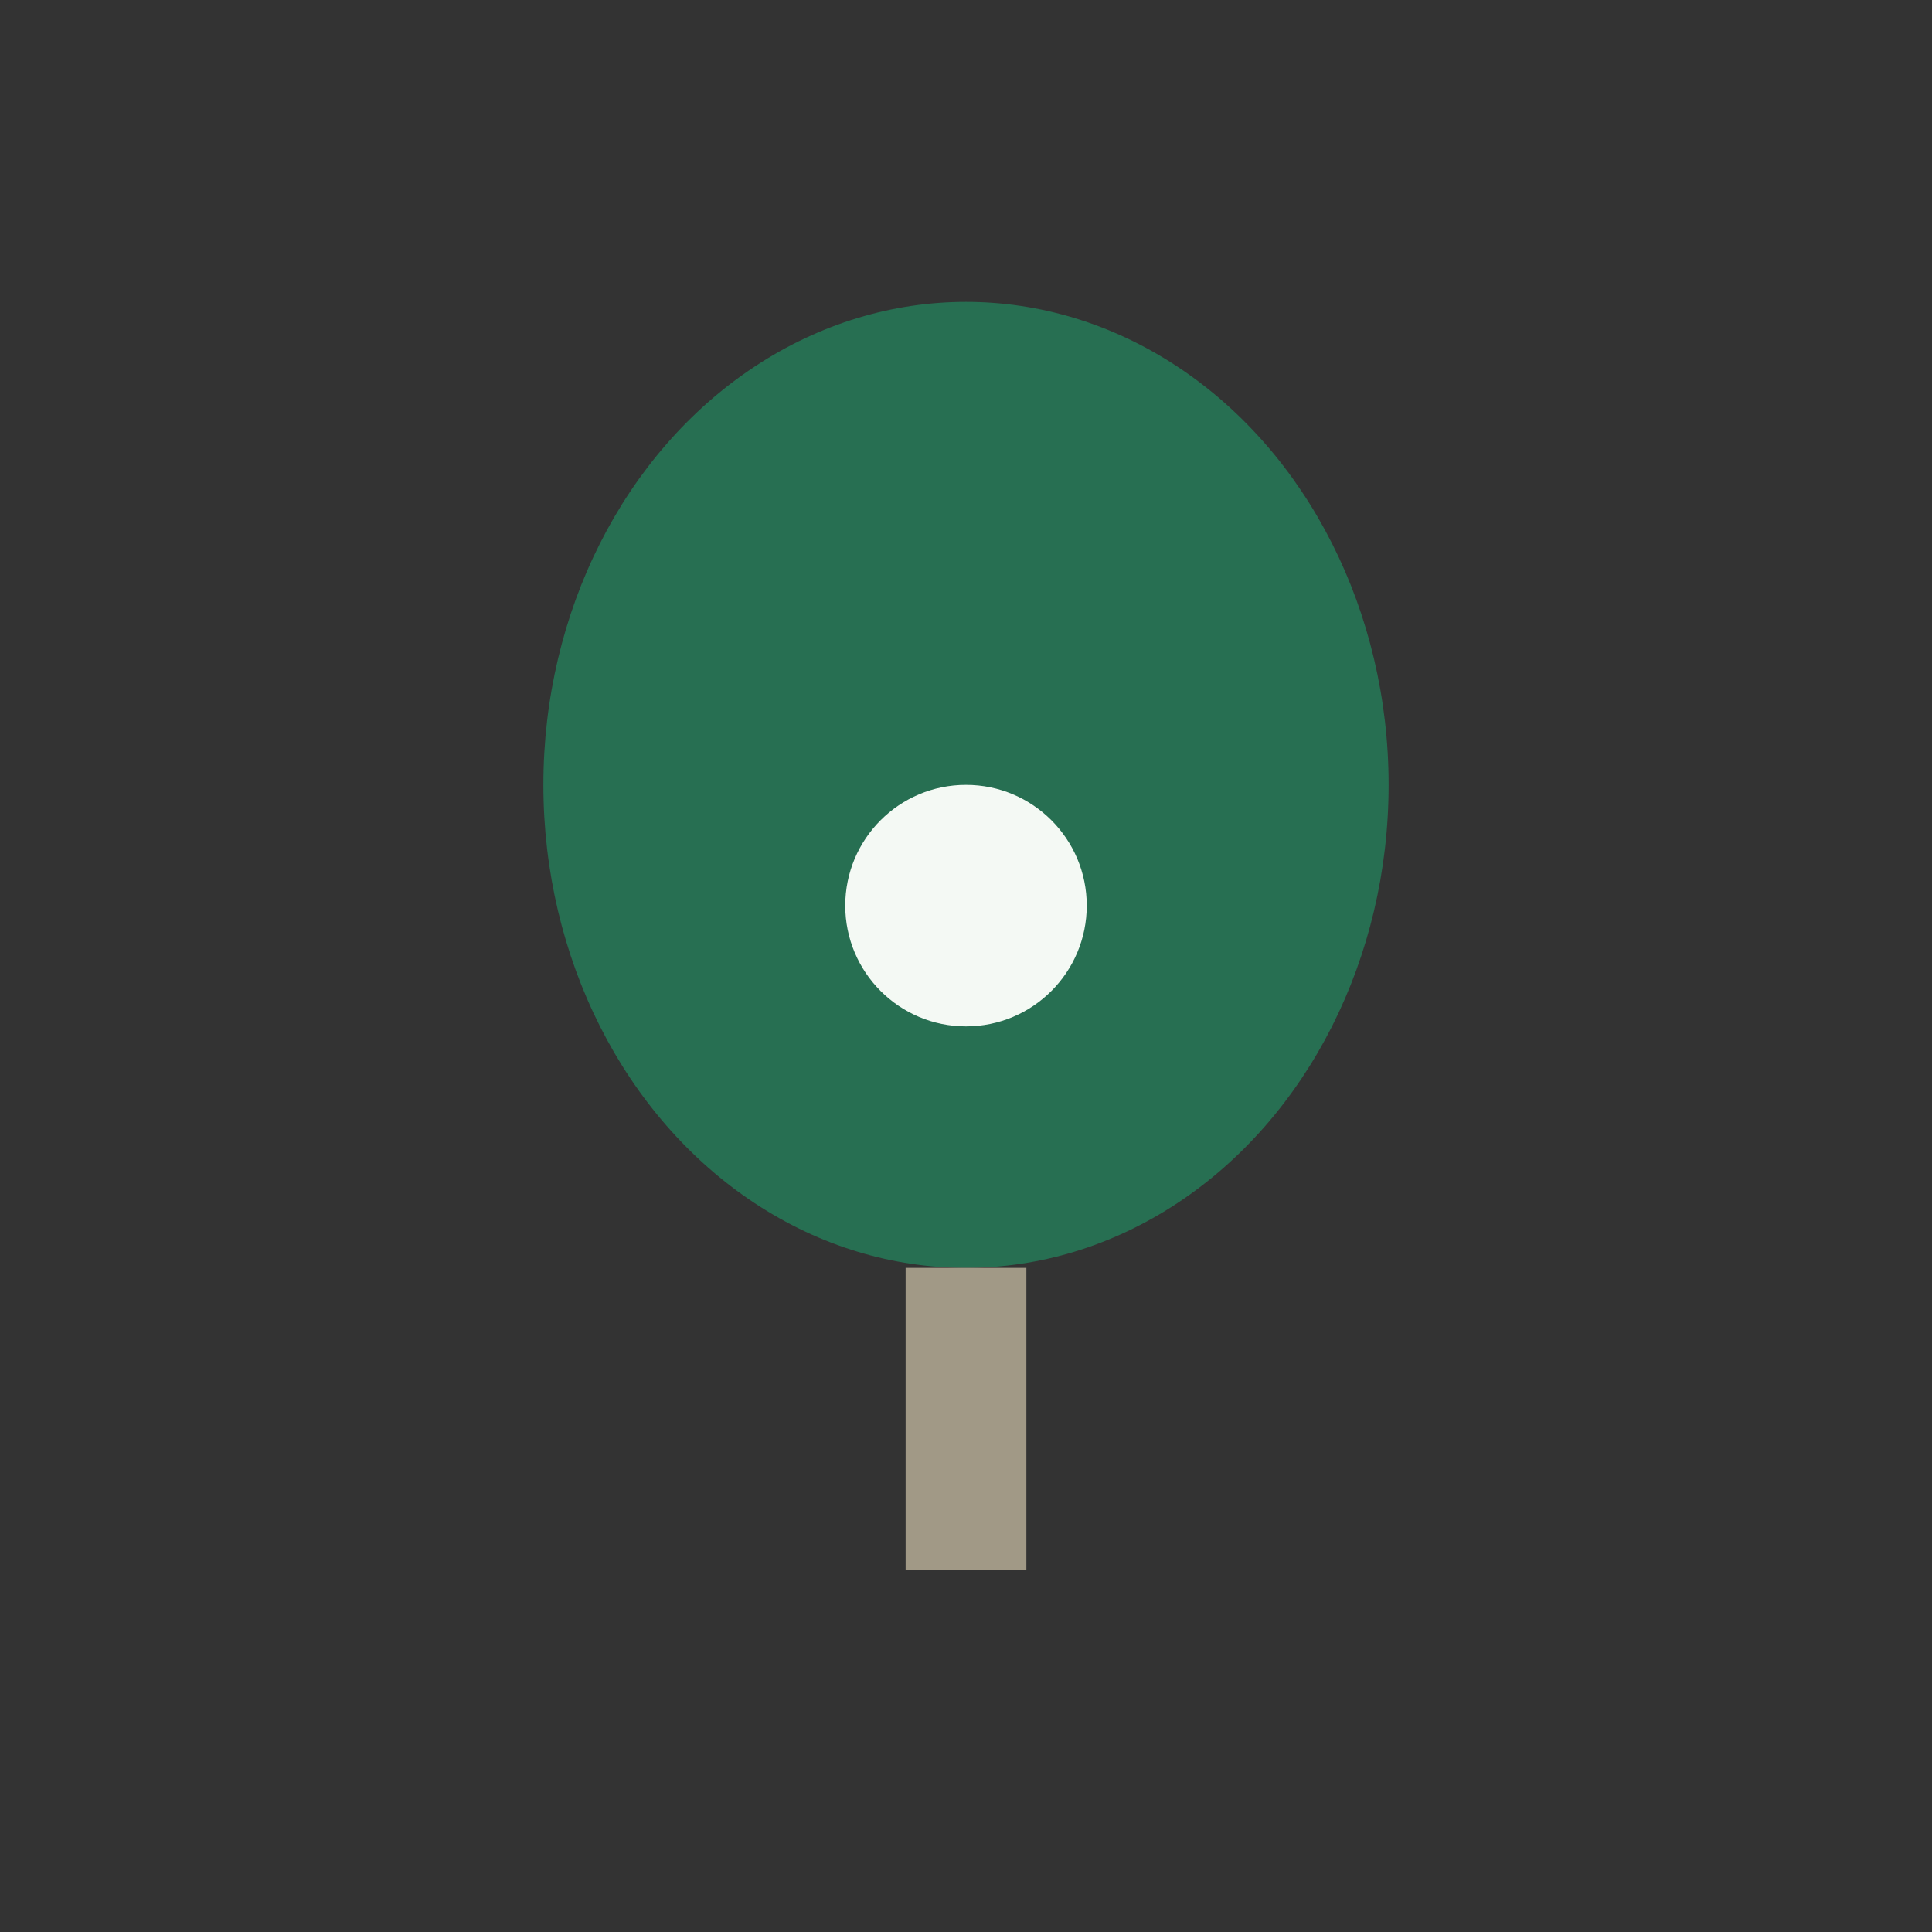 <?xml version="1.0" encoding="UTF-8"?>
<svg xmlns="http://www.w3.org/2000/svg" width="32" height="32" viewBox="0 0 32 32"><rect x="0" y="0" width="32" height="32" fill="#333333" stroke="none"/><ellipse cx="16" cy="13" rx="7" ry="8" fill="#276F52"/><circle cx="16" cy="15" r="2" fill="#F4F9F4"/><path d="M16 21v5" stroke="#A19986" stroke-width="2"/></svg>
